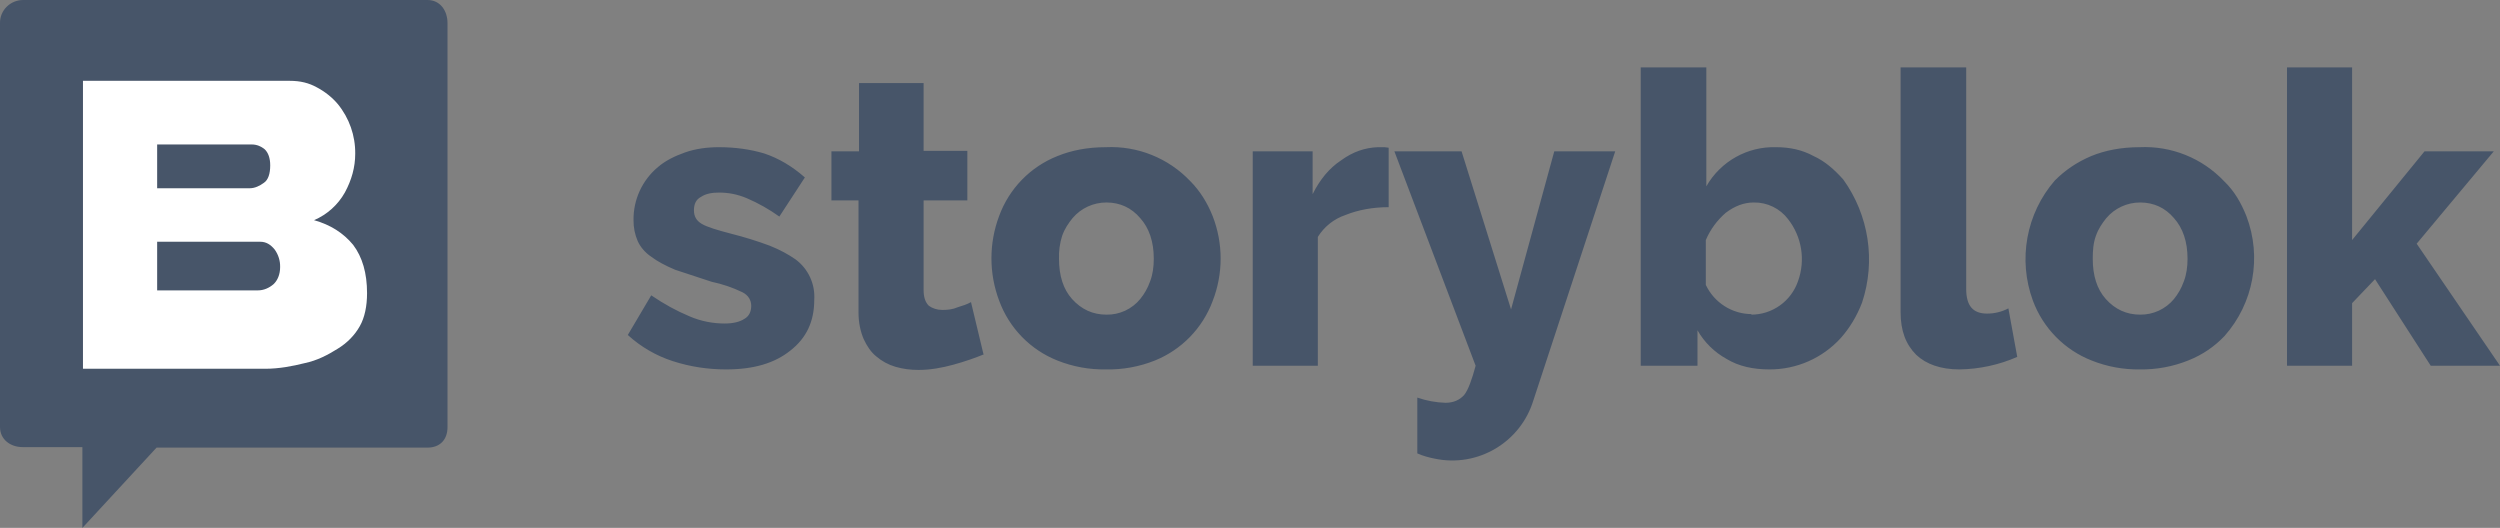 <svg width="251" height="53" viewBox="0 0 251 53" fill="none" xmlns="http://www.w3.org/2000/svg">
<rect x="0" y="0" width="251" height="53" fill="#808080" stroke="none"/>
<g clip-path="url(#clip0_262_243)">
<path d="M72.913 37.089C71.083 37.089 69.306 36.827 67.528 36.251C65.86 35.709 64.326 34.816 63.031 33.632L65.384 29.652C66.691 30.542 67.946 31.223 69.201 31.747C70.404 32.27 71.606 32.48 72.757 32.48C73.593 32.48 74.273 32.323 74.743 32.009C75.214 31.747 75.423 31.275 75.423 30.699C75.423 30.176 75.162 29.652 74.534 29.338C73.552 28.866 72.516 28.514 71.449 28.29L67.789 27.086C66.796 26.667 66.012 26.248 65.384 25.776C64.757 25.357 64.286 24.781 64.025 24.205C63.74 23.544 63.598 22.83 63.606 22.11C63.576 20.049 64.48 18.085 66.064 16.768C66.796 16.14 67.737 15.669 68.783 15.302C69.829 14.935 70.979 14.778 72.181 14.778C73.802 14.778 75.319 14.988 76.73 15.407C78.142 15.878 79.501 16.664 80.809 17.816L78.246 21.744C77.234 21.018 76.148 20.404 75.005 19.911C74.011 19.492 73.123 19.335 72.181 19.335C71.502 19.335 70.874 19.439 70.404 19.754C69.881 20.016 69.672 20.487 69.672 21.115C69.672 21.744 69.933 22.163 70.456 22.477C70.979 22.791 72.025 23.105 73.436 23.472C74.747 23.803 76.038 24.205 77.305 24.677C78.351 25.096 79.188 25.567 79.867 26.038C81.153 26.986 81.863 28.528 81.75 30.123C81.75 32.27 80.965 33.946 79.345 35.203C77.776 36.46 75.684 37.089 72.913 37.089ZM98.795 35.57C97.906 35.936 96.86 36.303 95.71 36.617C94.56 36.931 93.409 37.141 92.207 37.141C91.37 37.141 90.638 37.036 89.906 36.827C89.195 36.619 88.535 36.262 87.972 35.779C87.449 35.36 87.031 34.732 86.717 34.051C86.403 33.318 86.194 32.428 86.194 31.38V20.12H83.475V15.197H86.246V8.337H92.73V15.145H97.122V20.12H92.73V29.128C92.73 29.809 92.887 30.333 93.253 30.699C93.619 30.961 94.089 31.118 94.612 31.118C95.135 31.118 95.658 31.066 96.128 30.856C96.651 30.699 97.122 30.542 97.488 30.333L98.743 35.57H98.795ZM111.03 37.089C109.366 37.118 107.713 36.815 106.167 36.198C103.446 35.12 101.315 32.928 100.311 30.176C99.284 27.441 99.284 24.426 100.311 21.691C101.315 18.939 103.446 16.747 106.167 15.669C107.579 15.093 109.2 14.778 111.03 14.778C114.213 14.628 117.304 15.871 119.5 18.183C120.494 19.178 121.226 20.382 121.749 21.691C122.819 24.436 122.819 27.483 121.749 30.228C120.738 32.947 118.632 35.114 115.945 36.198C114.383 36.822 112.711 37.125 111.03 37.089ZM106.324 25.986C106.324 27.662 106.743 29.023 107.631 30.018C108.573 31.066 109.723 31.59 111.082 31.59C112.396 31.615 113.648 31.036 114.481 30.018C114.899 29.495 115.213 28.971 115.474 28.238C115.736 27.557 115.84 26.771 115.84 25.986C115.84 24.258 115.37 22.896 114.481 21.901C113.592 20.854 112.442 20.33 111.082 20.33C109.774 20.327 108.53 20.902 107.684 21.901C107.265 22.425 106.899 22.948 106.638 23.682C106.402 24.426 106.296 25.205 106.324 25.986ZM139.421 20.801C137.853 20.801 136.389 21.063 135.082 21.587C133.931 21.975 132.951 22.753 132.311 23.786V36.722H125.775V15.197H131.788V19.492C132.52 18.026 133.461 16.873 134.663 16.088C135.814 15.25 137.016 14.831 138.323 14.778H139.003L139.421 14.831V20.749V20.801ZM142.297 39.917C143.206 40.233 144.158 40.41 145.121 40.44C145.905 40.44 146.532 40.178 147.003 39.655C147.421 39.131 147.787 38.084 148.153 36.722L139.997 15.197H146.742L151.709 31.066L156.048 15.197H162.166L153.957 40.178C152.669 44.422 148.352 46.97 144.023 46.044C143.5 45.939 142.872 45.782 142.297 45.52V39.917ZM177.643 37.089C176.022 37.089 174.558 36.774 173.355 36.041C172.133 35.369 171.12 34.372 170.427 33.161V36.722H164.728V6.766H171.316V18.706C172.746 16.2 175.441 14.689 178.322 14.778C179.682 14.778 180.937 15.04 182.087 15.669C183.237 16.192 184.178 17.03 185.067 18.026C187.641 21.603 188.341 26.202 186.95 30.385C186.427 31.747 185.695 32.951 184.806 33.946C182.97 35.962 180.367 37.104 177.643 37.089ZM175.813 31.59C177.935 31.594 179.826 30.247 180.518 28.238C181.285 26.128 180.909 23.771 179.525 22.006C178.708 20.927 177.425 20.305 176.074 20.33C175.081 20.33 174.139 20.696 173.251 21.377C172.414 22.11 171.734 23.001 171.264 24.101V28.605C172.108 30.386 173.896 31.526 175.865 31.537L175.813 31.59ZM190.871 6.766H197.407V29.023C197.407 30.699 198.087 31.485 199.498 31.485C200.245 31.487 200.98 31.307 201.642 30.961L202.531 35.832C200.7 36.635 198.726 37.062 196.727 37.089C194.845 37.089 193.381 36.565 192.387 35.622C191.342 34.575 190.819 33.213 190.819 31.328V6.766H190.871ZM214.87 37.089C213.207 37.118 211.554 36.815 210.008 36.198C207.271 35.127 205.121 32.935 204.1 30.176C202.588 26.059 203.429 21.445 206.296 18.13C207.341 17.083 208.492 16.297 209.956 15.669C211.367 15.093 212.988 14.778 214.818 14.778C218.001 14.628 221.092 15.871 223.289 18.183C224.334 19.178 225.014 20.382 225.537 21.691C227.109 25.802 226.262 30.448 223.341 33.737C222.347 34.784 221.145 35.622 219.681 36.198C218.135 36.815 216.482 37.118 214.818 37.089H214.87ZM210.112 25.986C210.112 27.662 210.531 29.023 211.42 30.018C212.361 31.066 213.511 31.59 214.87 31.59C216.182 31.607 217.431 31.03 218.269 30.018C218.687 29.495 219.001 28.971 219.262 28.238C219.524 27.557 219.629 26.771 219.629 25.986C219.629 24.258 219.158 22.896 218.269 21.901C217.38 20.854 216.23 20.33 214.87 20.33C213.562 20.327 212.319 20.902 211.472 21.901C211.054 22.425 210.688 22.948 210.426 23.682C210.165 24.415 210.112 25.148 210.112 25.986ZM244.046 36.722L238.452 28.028L236.151 30.437V36.722H229.615V6.766H236.151V24.101L243.419 15.197H250.373L242.634 24.467L251 36.722H244.046Z" fill="#475569"/>
<path d="M2.327 0C1.034 0 0 1.033 0 2.273V42.875C0 44.115 1.034 44.89 2.275 44.89H8.272V53L15.718 44.941H42.913C44.154 44.941 44.93 44.167 44.93 42.875V2.325C44.93 1.085 44.206 0 42.913 0H2.327Z" fill="#475569"/>
<path d="M29.102 8.115C30.135 8.115 31.014 8.321 31.84 8.786C32.615 9.199 33.339 9.767 33.907 10.438C35.065 11.848 35.687 13.621 35.664 15.445C35.664 16.788 35.302 18.078 34.63 19.317C33.934 20.563 32.844 21.544 31.53 22.105C33.184 22.569 34.475 23.395 35.457 24.583C36.387 25.822 36.852 27.422 36.852 29.435C36.852 30.726 36.617 31.876 36.129 32.739C35.612 33.668 34.837 34.443 33.907 35.011C32.925 35.63 31.84 36.198 30.6 36.456C29.36 36.766 28.017 37.024 26.621 37.024H8.33V8.115H29.102ZM26.134 24.272H15.778V29.155H25.885C26.483 29.155 27.03 28.911 27.478 28.52C27.877 28.13 28.125 27.544 28.125 26.811C28.14 26.183 27.948 25.566 27.578 25.053C27.18 24.565 26.732 24.272 26.134 24.272ZM25.288 14.505H15.778V18.9H25.088C25.586 18.9 26.084 18.656 26.483 18.363C26.931 18.07 27.13 17.435 27.13 16.605C27.13 15.872 26.931 15.335 26.582 14.993C26.234 14.7 25.785 14.505 25.288 14.505Z" fill="white"/>
</g>
<defs>
<clipPath id="clip0_262_243">
<rect width="251" height="53" fill="white"/>
</clipPath>
</defs>
</svg>
